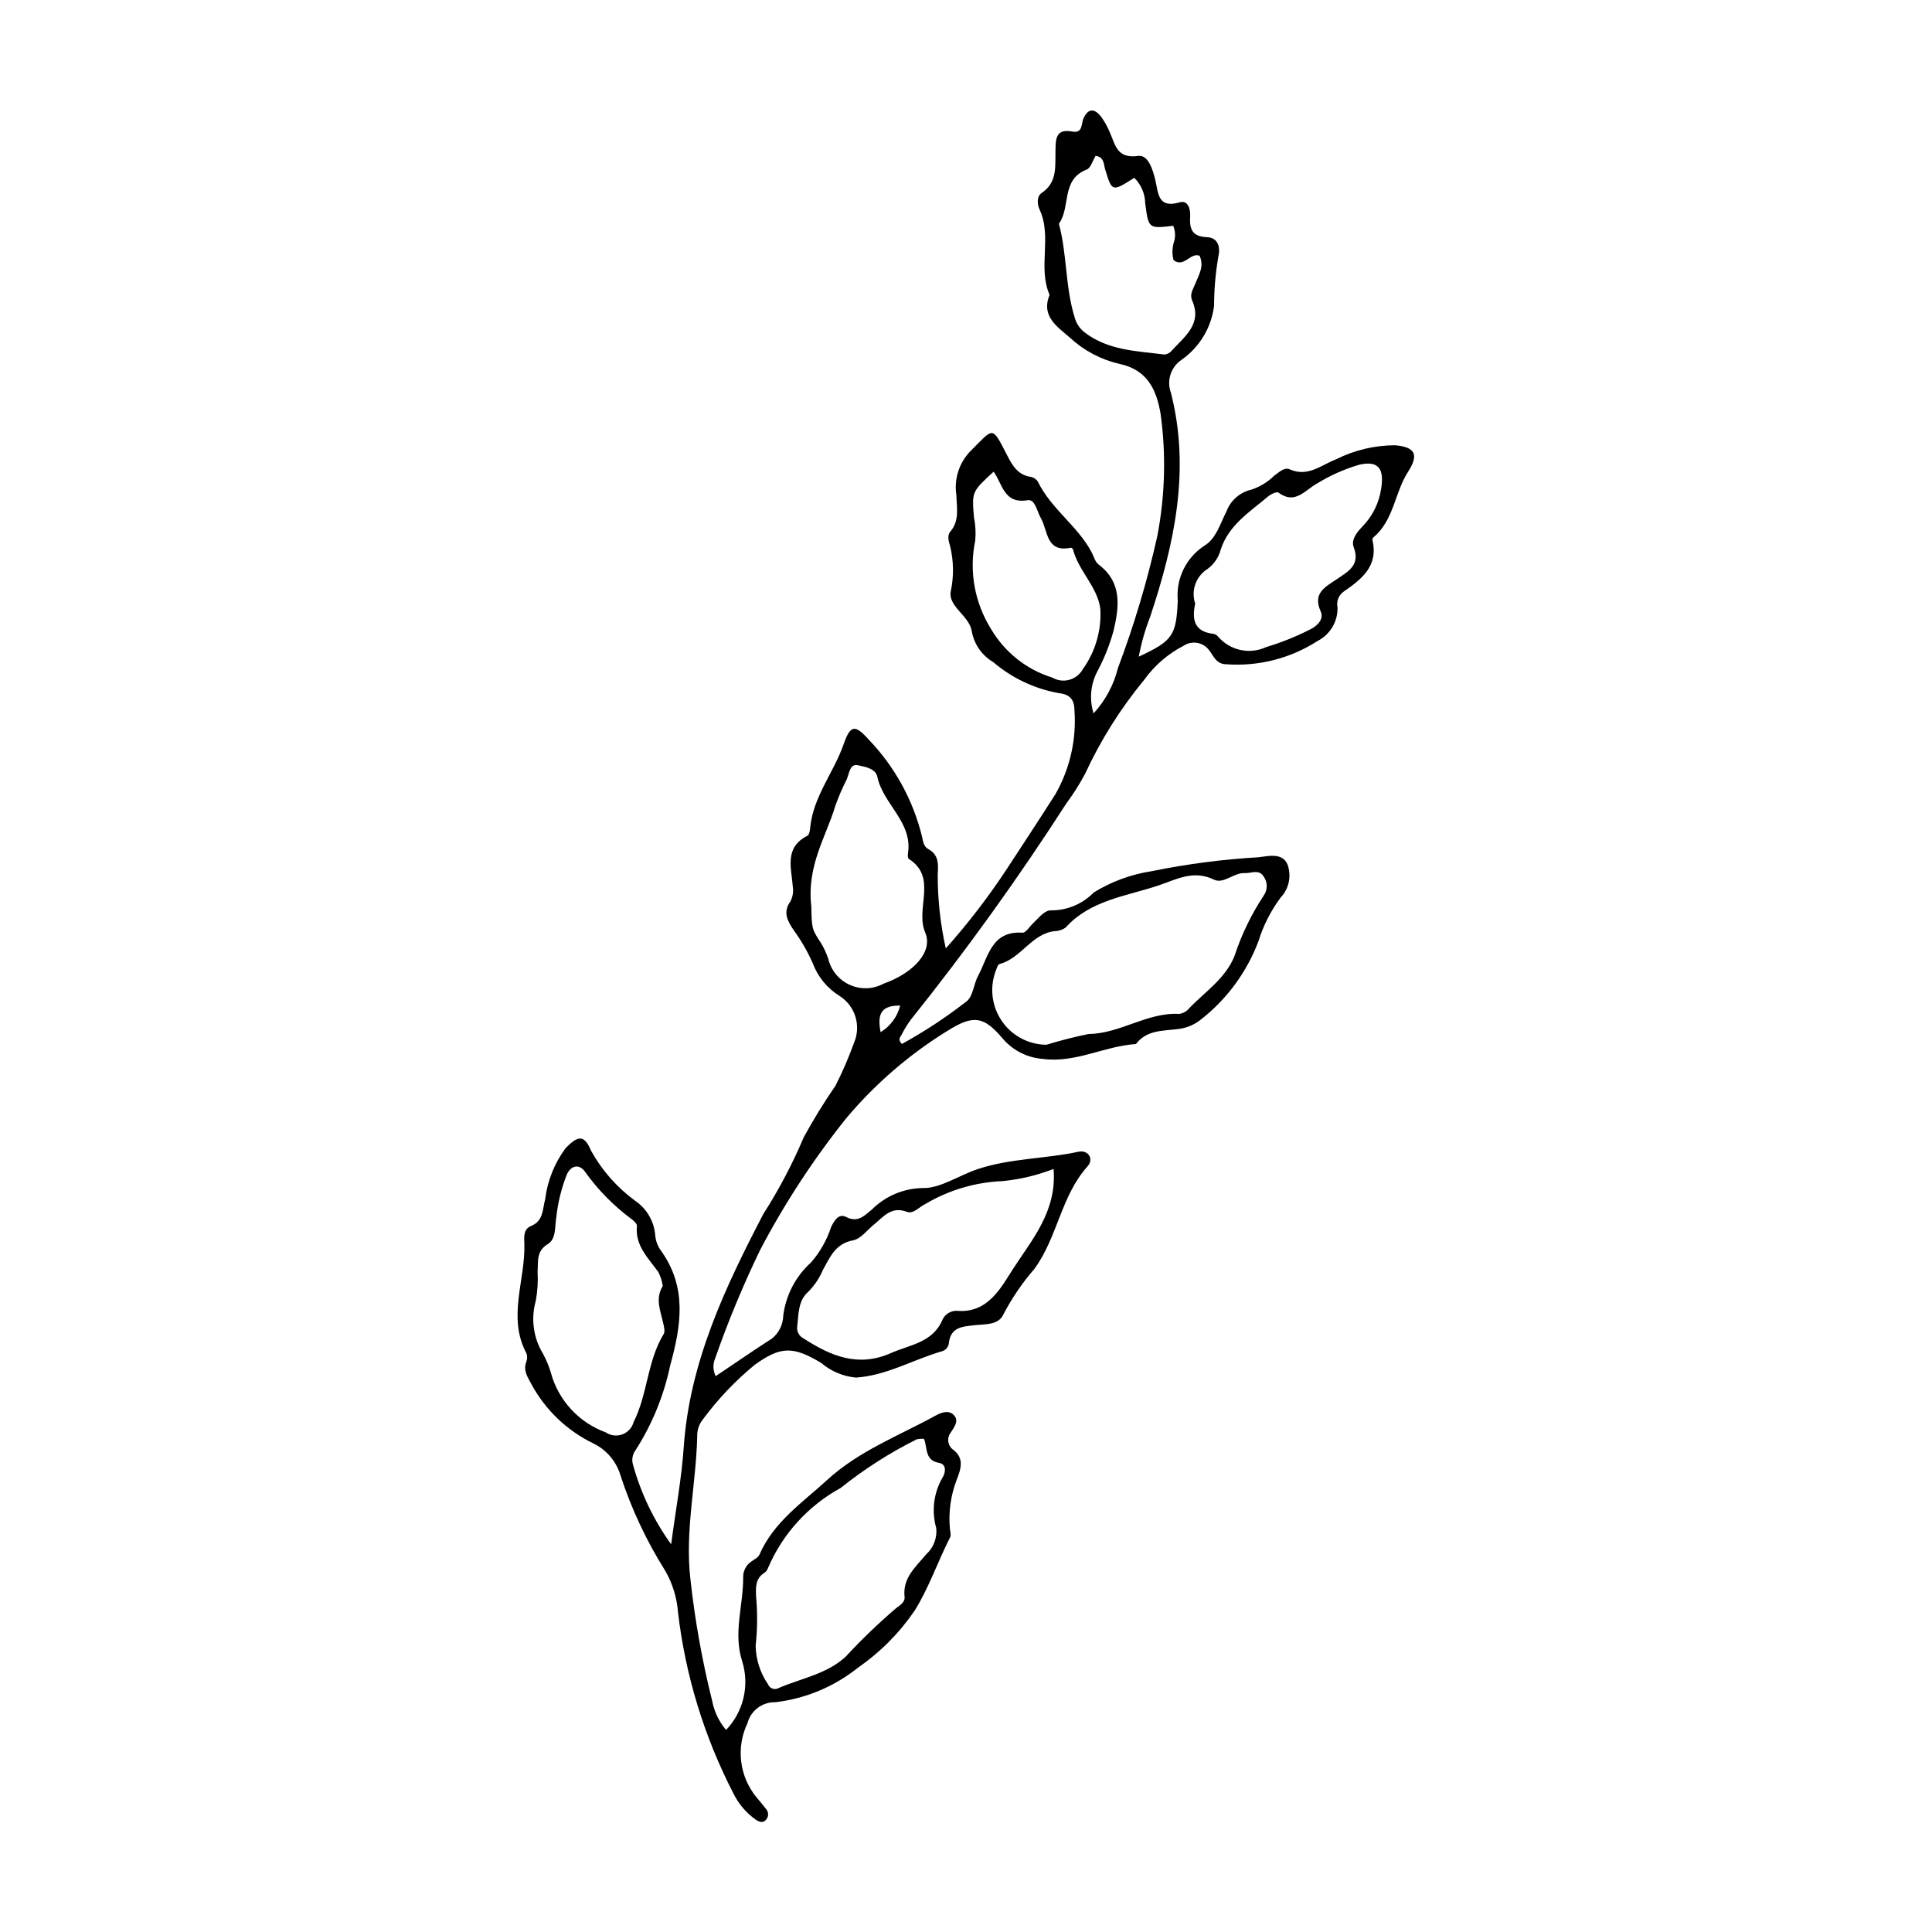 <?xml version="1.0" encoding="UTF-8"?>
<!-- The Best Svg Icon site in the world: iconSvg.co, Visit us! https://iconsvg.co -->
<svg fill="#000000" width="800px" height="800px" version="1.1" viewBox="144 144 512 512" xmlns="http://www.w3.org/2000/svg">
 <path d="m394.64 395.34c5.977-6.695 11.445-13.824 16.359-21.332 4.254-6.488 8.516-12.977 12.684-19.52h0.004c3.875-6.789 5.633-14.582 5.047-22.375-0.035-2.981-1.5-4.148-4.211-4.441-6.402-1.156-12.383-3.996-17.328-8.223-2.945-1.734-5-4.656-5.637-8.016-0.594-4.273-6.25-6.57-5.617-10.625l0.004-0.004c0.863-4.004 0.805-8.156-0.172-12.137-0.355-1.227-0.824-2.731 0.055-3.758 2.531-2.957 1.688-6.402 1.625-9.691l-0.004 0.004c-0.66-4.281 0.734-8.621 3.773-11.711 6.144-6.129 5.582-6.809 9.555 0.91 1.465 2.848 2.867 5.457 6.445 5.969 0.777 0.16 1.449 0.637 1.855 1.316 3.484 7.141 10.445 11.613 14.168 18.555 0.609 1.133 0.945 2.629 1.879 3.332 6.359 4.777 5.453 11.258 3.973 17.598v-0.004c-1.035 3.75-2.484 7.371-4.32 10.801-1.781 3.414-2.129 7.394-0.965 11.062 3.129-3.41 5.352-7.551 6.465-12.043 4.289-11.383 7.769-23.051 10.418-34.926 2.059-10.68 2.356-21.625 0.875-32.398-1.105-6.496-3.519-11.688-10.965-13.266-4.836-1.117-9.297-3.469-12.953-6.828-3.332-2.965-7.859-5.641-5.504-11.457-3.18-7.254 0.723-15.336-2.648-22.602-0.641-1.387-0.789-3.496 0.539-4.387 4.231-2.84 3.566-7.07 3.672-11.129 0.078-2.973-0.098-6.008 4.473-5.152 2.844 0.531 2.297-2.094 2.973-3.539 1.316-2.82 3-2.488 4.629-0.414h-0.004c0.918 1.258 1.684 2.617 2.281 4.055 1.5 3.301 1.848 7.168 7.547 6.359 2.672-0.379 3.902 3.594 4.578 6.473 0.785 3.348 0.637 7.531 6.43 5.828 2.234-0.656 2.906 1.809 2.789 3.684-0.211 3.297 0.434 5.383 4.418 5.543 3.07 0.121 3.625 2.754 3.047 5.207l-0.008-0.004c-0.738 4.305-1.113 8.66-1.125 13.027-0.73 5.762-3.863 10.945-8.621 14.277-2.844 1.91-4.004 5.523-2.809 8.734 5.215 20.43 0.922 40.082-5.543 59.465-1.316 3.387-2.316 6.887-2.981 10.457 9.027-4.188 9.922-5.602 10.34-14.84-0.262-2.84 0.254-5.695 1.5-8.262 1.242-2.566 3.164-4.746 5.555-6.301 3.102-1.844 4.176-5.832 5.828-9.039 1.098-2.961 3.625-5.16 6.711-5.84 2.215-0.75 4.231-1.984 5.902-3.621 1.258-0.879 2.703-2.391 4.144-1.746 4.848 2.164 8.316-1.113 12.258-2.621 4.875-2.457 10.254-3.738 15.715-3.746 5.348 0.5 6.336 2.488 3.391 7.062-3.562 5.535-3.727 12.84-9.176 17.355h-0.004c-0.184 0.191-0.273 0.453-0.242 0.719 1.637 6.91-2.883 10.363-7.656 13.668-1.301 0.938-1.926 2.547-1.602 4.117 0.125 3.746-1.926 7.227-5.266 8.934-7.172 4.625-15.652 6.793-24.164 6.184-2.731-0.023-3.352-2.141-4.539-3.648-1.555-2.188-4.559-2.75-6.797-1.27-4.168 2.148-7.766 5.262-10.492 9.078-6.273 7.606-11.543 15.988-15.668 24.941-1.465 2.734-3.133 5.356-4.984 7.848-12.746 19.805-26.512 38.941-41.238 57.328-0.91 1.258-1.719 2.59-2.418 3.981-0.309 0.574-1.039 1.199 0.129 2.363 5.973-3.285 11.676-7.039 17.059-11.227 1.781-1.23 1.938-4.644 3.156-6.887 2.691-4.969 3.5-11.922 11.734-11.367 0.875 0.059 1.871-1.609 2.801-2.488 1.508-1.426 3.09-3.606 5.004-3.438 4.176-0.031 8.164-1.73 11.07-4.727 4.691-2.898 9.918-4.82 15.367-5.648 9.352-1.914 18.832-3.148 28.363-3.699 2.547-0.305 6.324-1.297 7.656 1.973h-0.004c1.078 3.023 0.363 6.394-1.844 8.723-2.602 3.496-4.59 7.41-5.879 11.574-3.133 8.289-8.508 15.543-15.523 20.953-1.648 1.25-3.594 2.039-5.648 2.289-4.027 0.539-8.414 0.18-11.293 3.996-8.32 0.516-15.965 5.074-24.598 3.945l0.004 0.004c-4.152-0.297-8.012-2.242-10.715-5.406-5.031-5.961-7.773-6.344-14.625-2.055-10.102 6.231-19.145 14.035-26.789 23.113-8.715 10.891-16.367 22.59-22.852 34.938-4.516 9.332-8.492 18.91-11.914 28.691-0.668 1.535-0.625 3.285 0.117 4.781 5.059-3.394 9.922-6.754 14.895-9.949v0.004c1.844-1.477 2.945-3.691 3.008-6.051 0.668-5.434 3.273-10.445 7.34-14.109 2.394-2.738 4.211-5.934 5.34-9.395 0.84-1.703 1.984-3.707 3.988-2.684 3.18 1.625 4.84-0.391 6.809-1.957 3.606-3.609 8.477-5.656 13.574-5.711 4.566 0.105 9.578-3.383 14.492-5.019 8.656-2.887 17.844-2.691 26.68-4.598 2.602-0.562 4.18 1.918 2.441 3.848-7.066 7.84-7.941 18.777-14.102 27.188-3.18 3.676-5.926 7.703-8.188 12.004-1.27 2.953-4.863 2.617-7.594 2.922-3.242 0.363-6.359 0.457-6.875 4.648h0.004c-0.074 1.066-0.809 1.973-1.836 2.266-7.652 2.207-14.711 6.453-22.824 6.973h-0.004c-3.375-0.316-6.57-1.664-9.152-3.859-7.484-4.512-10.75-4.469-17.629 0.461-5.207 4.277-9.863 9.188-13.855 14.613-0.961 1.246-1.461 2.793-1.406 4.363-0.293 12.672-3.305 25.188-1.785 37.984v0.004c1.188 10.812 3.109 21.535 5.746 32.094 0.539 2.848 1.812 5.508 3.691 7.719 2.266-2.367 3.859-5.301 4.609-8.492 0.754-3.191 0.641-6.527-0.328-9.66-2.465-7.508 0.309-14.883 0.246-22.324-0.035-1.594 0.715-3.102 2-4.039 0.82-0.617 1.965-1.137 2.328-1.977 3.758-8.625 11.355-13.727 17.934-19.758 8.406-7.707 19.02-11.719 28.809-17.094 1.445-0.793 3.633-1.629 4.981 0.172 1.062 1.422-0.133 2.914-0.957 4.242l0.004 0.004c-0.598 0.699-0.863 1.625-0.734 2.535 0.133 0.91 0.648 1.723 1.418 2.227 2.879 2.285 1.875 5.09 0.836 7.797h-0.004c-1.602 4.125-2.227 8.562-1.836 12.973 0.066 0.773 0.379 1.703 0.074 2.309-3.277 6.461-5.672 13.504-9.434 19.512v-0.004c-4.043 5.91-9.133 11.031-15.023 15.102-6.293 5.023-13.863 8.184-21.855 9.129-3.453-0.09-6.516 2.203-7.394 5.543-1.516 3.172-2.098 6.711-1.668 10.199 0.426 3.488 1.844 6.785 4.082 9.496 0.844 0.984 1.66 1.992 2.465 3.008 0.73 0.789 0.77 1.992 0.098 2.832-0.82 1.078-1.957 0.609-2.773 0.062-2.539-1.797-4.586-4.207-5.953-7.004-7.723-14.969-12.691-31.203-14.664-47.934-0.285-3.883-1.441-7.652-3.383-11.027-4.969-7.891-8.945-16.363-11.844-25.227-1.09-3.738-3.711-6.84-7.219-8.535-7.016-3.402-12.773-8.93-16.461-15.797-0.984-1.859-2.152-3.519-1.32-5.785 0.301-0.727 0.324-1.539 0.062-2.281-5.113-9.562-0.281-19.312-0.555-28.957-0.047-1.672-0.367-3.926 1.746-4.781 3.359-1.363 3.039-4.441 3.773-7.117l-0.004 0.004c0.605-4.894 2.465-9.551 5.402-13.512 3.363-3.492 4.992-3.566 6.758 0.66 2.887 5.215 6.875 9.742 11.688 13.262 3.039 2.062 4.988 5.383 5.312 9.039 0.105 1.559 0.664 3.047 1.605 4.289 6.848 9.664 5.309 19.633 2.379 30.273v-0.004c-1.68 8.043-4.82 15.707-9.262 22.617-0.773 1.082-0.996 2.465-0.598 3.734 2.082 7.578 5.504 14.719 10.102 21.09 1.262-9.488 2.773-17.543 3.328-25.66 1.547-22.562 10.938-42.34 21.121-61.914l0.004 0.004c4.129-6.453 7.703-13.242 10.688-20.297 2.559-4.688 5.356-9.238 8.391-13.637 1.883-3.688 3.527-7.496 4.93-11.395 1.941-4.496 0.34-9.742-3.781-12.387-3.293-2.027-5.812-5.098-7.164-8.723-1.359-3.074-3.043-6-5.023-8.719-1.691-2.508-2.953-4.754-0.852-7.719 0.59-1.168 0.801-2.488 0.602-3.781-0.352-5-2.352-10.383 3.871-13.543 0.492-0.25 0.664-1.398 0.738-2.152 0.789-8.242 6.254-14.605 8.867-22.125 1.781-5.117 3.016-5.246 6.562-1.285l0.004-0.004c6.918 7.176 11.812 16.059 14.188 25.742 0.273 1.266 0.449 2.707 1.676 3.359 2.93 1.559 2.621 4.297 2.496 6.809-0.012 6.562 0.707 13.105 2.137 19.508zm26.688 25.531c3.672-1.137 7.402-2.09 11.172-2.852 8.348-0.078 15.48-5.781 23.996-5.324 1.023-0.141 1.957-0.656 2.617-1.449 4.234-4.457 9.648-7.867 12.059-13.949v-0.004c1.855-5.625 4.449-10.984 7.707-15.934 1.105-1.539 1.09-3.613-0.039-5.137-1.242-1.934-3.273-0.758-5-0.84-2.93-0.137-5.562 2.977-8.145 1.723-5.477-2.664-9.945-0.027-14.766 1.578-8.57 2.856-17.945 3.856-24.539 11.133v0.004c-0.836 0.605-1.844 0.934-2.879 0.934-6.18 0.719-8.895 7.234-14.629 8.73-0.5 0.129-0.766 1.289-1.074 2-1.59 4.422-0.938 9.336 1.75 13.188 2.684 3.856 7.074 6.164 11.77 6.199zm1.875 32.906c-4.344 1.699-8.902 2.785-13.547 3.234-7.223 0.293-14.258 2.387-20.469 6.086-1.617 0.75-3.113 2.711-4.852 2.051-4.156-1.582-6.207 1.328-8.754 3.394-1.809 1.469-3.488 3.785-5.516 4.16-4.668 0.863-6.086 4.441-7.949 7.766v-0.004c-0.902 2.144-2.195 4.098-3.812 5.769-2.863 2.426-2.637 6.023-3.039 9.328v-0.004c-0.16 1.305 0.52 2.566 1.699 3.144 7.16 4.641 14.43 7.734 23.105 3.891 5.086-2.254 11.133-2.738 13.727-8.914h-0.004c0.707-1.469 2.227-2.375 3.859-2.301 8.223 0.723 11.766-6.387 14.801-11.086 4.977-7.707 11.691-15.301 10.75-26.516zm-34.344 71.52c-0.625-0.039-1.254 0-1.867 0.117-7.172 3.57-13.945 7.898-20.199 12.906-8.664 4.734-15.477 12.262-19.324 21.355-0.191 0.48-0.527 0.891-0.961 1.172-2.371 1.527-2.227 3.887-2.137 6.234 0.398 4.348 0.359 8.727-0.117 13.066 0.066 3.644 1.207 7.191 3.277 10.195 0.184 0.492 0.562 0.891 1.047 1.102 0.484 0.211 1.035 0.215 1.523 0.012 6.082-2.676 12.988-3.746 18.035-8.441h-0.004c4.184-4.523 8.629-8.797 13.312-12.805 1.027-0.754 2.43-1.656 2.281-2.961-0.59-5.102 2.953-7.973 5.699-11.309h-0.004c1.969-1.762 2.969-4.363 2.691-6.992-1.293-4.527-0.676-9.387 1.707-13.449 0.84-1.395 1.004-3.484-0.945-3.816-3.93-0.672-3.047-4.172-4.016-6.387zm-69.219-40.496c-0.191-1.27-0.578-2.5-1.145-3.648-2.652-3.746-6.231-6.988-5.707-12.25 0.055-0.551-0.758-1.348-1.348-1.781-4.777-3.523-8.969-7.781-12.418-12.613-1.566-2.176-3.691-1.652-4.801 0.73v-0.004c-1.422 3.609-2.359 7.394-2.781 11.25-0.438 2.523-0.016 5.84-2.207 7.168-3.234 1.961-2.555 4.703-2.769 7.375v-0.004c0.152 2.578-0.008 5.16-0.473 7.695-1.348 4.762-0.645 9.867 1.941 14.086 0.852 1.582 1.539 3.246 2.047 4.969 1.996 7.324 7.426 13.227 14.559 15.824 1.297 0.875 2.938 1.07 4.402 0.523s2.578-1.77 2.984-3.277c3.731-7.441 3.578-16.121 7.953-23.301 0.434-0.711 0.074-2.008-0.145-2.984-0.715-3.238-2.152-6.43-0.094-9.758zm141.09-180.87c-0.762 3.727-0.664 7.445 4.856 8.043 0.512 0.105 0.969 0.395 1.285 0.812 3.168 3.633 8.359 4.727 12.723 2.68 3.941-1.184 7.773-2.715 11.445-4.574 1.852-0.875 3.938-2.676 2.957-4.859-2.199-4.891 1.27-6.492 4.234-8.516 2.992-2.043 6.324-3.688 4.523-8.48-0.789-2.098 0.934-4.051 2.301-5.496v-0.004c2.691-2.75 4.434-6.289 4.981-10.102 0.82-5.246-0.742-7.43-5.805-6.281v0.004c-3.969 1.16-7.766 2.852-11.277 5.031-3.062 1.648-5.758 5.68-10.152 2.348-0.426-0.324-2.012 0.414-2.742 1.031-4.856 4.109-10.461 7.562-12.578 14.145v0.004c-0.547 2.023-1.766 3.805-3.453 5.051-3.086 1.926-4.449 5.715-3.297 9.164zm-101.73 80.227c0.148 5.965 0.098 6 2.559 9.738h0.004c0.793 1.32 1.445 2.723 1.938 4.184 0.719 3.066 2.824 5.625 5.695 6.918 2.871 1.297 6.184 1.184 8.957-0.309 7.695-2.723 13.246-8.367 11.035-13.562-2.734-6.418 3.391-14.535-4.352-19.52-0.281-0.18-0.281-1-0.207-1.492 1.25-8.316-6.613-12.988-8.121-20.246-0.465-2.234-3.312-2.652-5.094-3.062-2.246-0.516-2.348 2.25-3.039 3.773-1.156 2.269-2.164 4.609-3.016 7.008-2.434 8.191-7.59 15.75-6.359 26.57zm95.91-180.32c-6.547 0.766-6.547 0.766-7.422-6-0.051-2.531-1.094-4.941-2.898-6.715-5.922 3.758-5.879 3.746-7.723-2.273-0.406-1.328-0.199-3.215-2.519-3.555-0.754 1.215-1.262 3.215-2.375 3.644-6.852 2.656-4.172 9.98-7.352 14.355 2.199 8.168 1.656 16.793 4.199 24.906l-0.004 0.004c0.426 1.5 1.305 2.836 2.523 3.812 6.266 4.875 13.895 5.004 21.27 5.941h-0.004c0.773-0.086 1.48-0.473 1.961-1.082 3.402-3.738 8.078-7.012 5.371-13.223-0.73-1.676 0.215-2.93 0.785-4.371 0.926-2.34 2.481-4.648 1.18-7.508-2.461-0.934-4.152 3.301-6.91 1.156l0.004 0.004c-0.383-1.5-0.371-3.074 0.039-4.57 0.527-1.473 0.48-3.086-0.125-4.527zm-47.594 65.164c-5.789 5.324-5.777 5.32-5.199 12.145v-0.004c0.41 2.023 0.516 4.098 0.32 6.156-1.668 8.051-0.16 16.438 4.207 23.406 3.613 6.156 9.395 10.742 16.215 12.859 1.371 0.801 3.004 1.012 4.531 0.59 1.531-0.426 2.82-1.449 3.582-2.84 3.344-4.664 4.977-10.34 4.617-16.066-0.785-5.762-5.754-9.949-7.227-15.617-0.055-0.207-0.41-0.516-0.566-0.484-6.676 1.406-6.039-4.578-7.996-7.914-1.02-1.738-1.453-5.012-3.496-4.672-6.305 1.055-6.625-4.348-8.988-7.562zm-29.953 148.53c2.594-1.57 4.461-4.102 5.195-7.047-5.391-0.07-6.027 2.617-5.195 7.047z"/>
</svg>